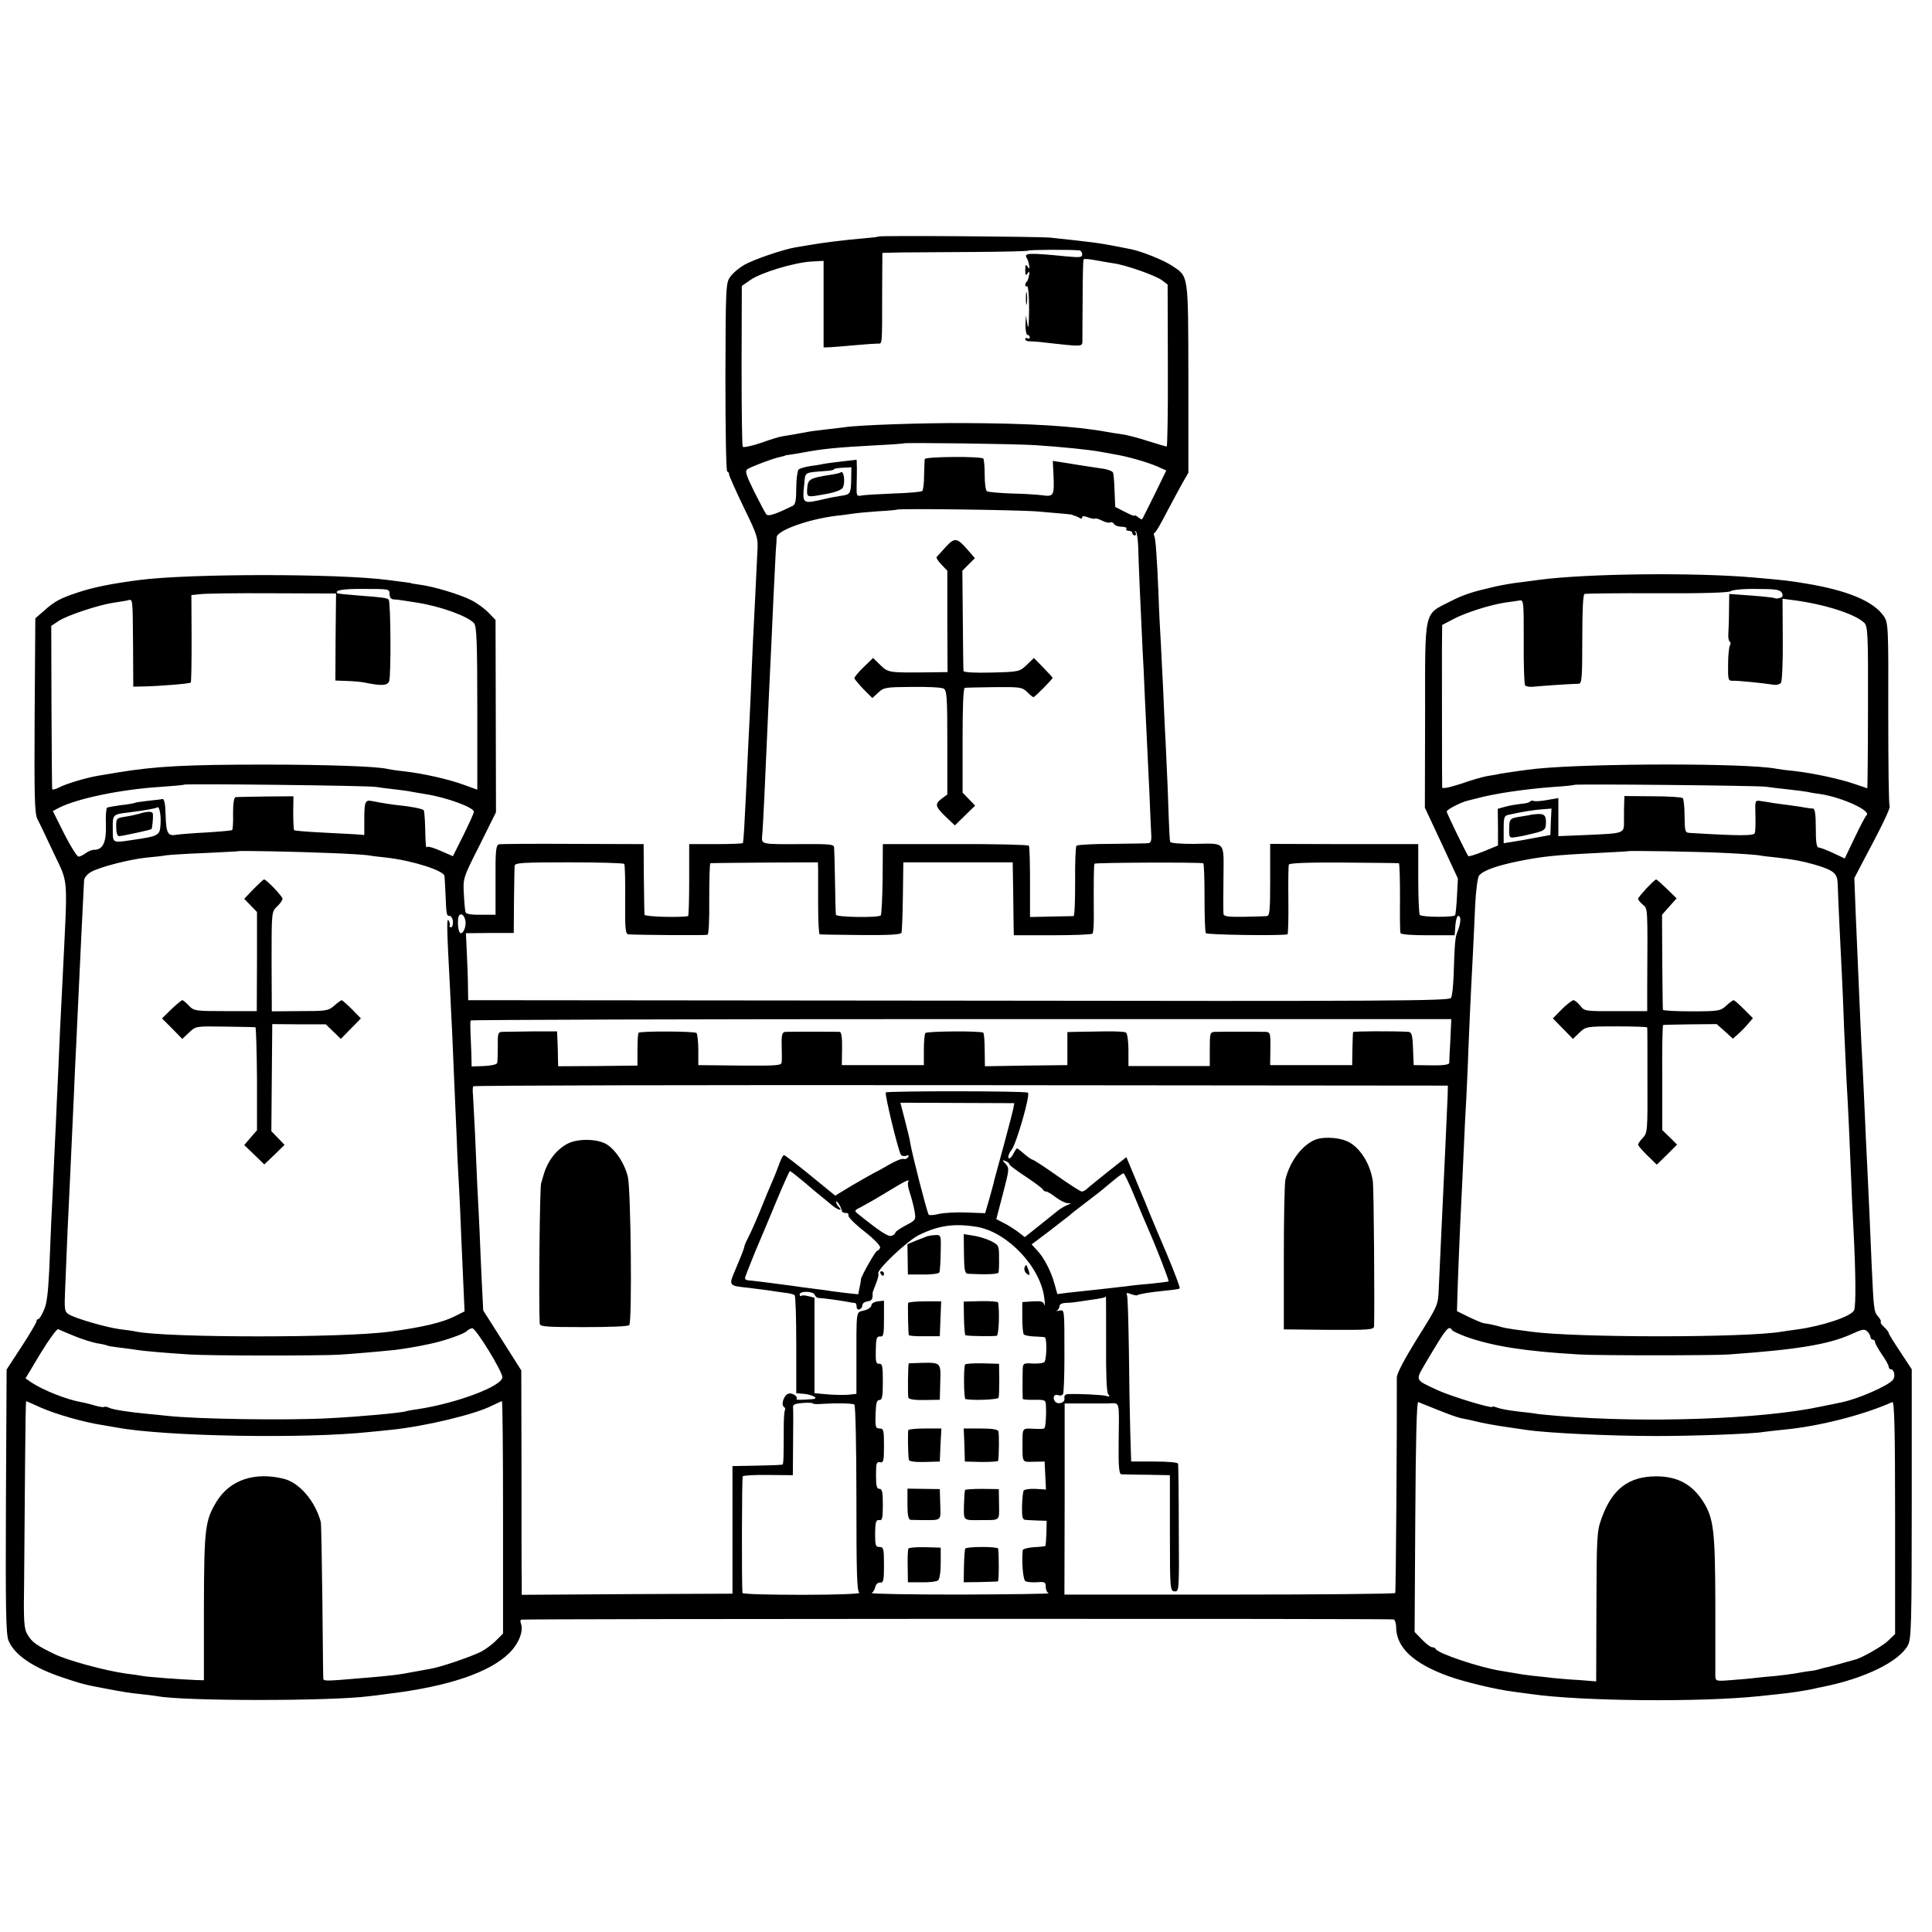 <?xml version="1.0" standalone="no"?>
<!DOCTYPE svg PUBLIC "-//W3C//DTD SVG 20010904//EN"
 "http://www.w3.org/TR/2001/REC-SVG-20010904/DTD/svg10.dtd">
<svg version="1.0" xmlns="http://www.w3.org/2000/svg"
 width="848pt" height="848pt" viewBox="0 0 848 848"
 preserveAspectRatio="xMidYMid meet">
<g transform="translate(0,848) scale(0.1,-0.1)"
fill="#000000" stroke="none">
<path d="M3856 7442 c-2 -2 -26 -5 -53 -7 -103 -9 -191 -20 -253 -31 -14 -2
-41 -7 -60 -10 -56 -10 -182 -53 -224 -77 -22 -13 -49 -35 -60 -51 -20 -27
-21 -39 -22 -442 0 -228 3 -414 8 -414 4 0 8 -5 8 -12 0 -6 29 -71 64 -144 63
-129 64 -134 60 -201 -2 -37 -6 -122 -9 -188 -3 -66 -8 -165 -11 -220 -2 -55
-7 -152 -9 -215 -3 -63 -7 -155 -10 -205 -2 -49 -7 -155 -11 -235 -6 -128 -10
-193 -13 -210 -1 -3 -54 -5 -118 -5 l-118 0 0 -157 c0 -87 -2 -158 -5 -159
-36 -7 -190 -3 -191 6 -1 5 -2 78 -3 160 l-1 150 -310 1 c-170 1 -317 0 -325
-2 -13 -3 -16 -27 -15 -156 l0 -153 -64 0 c-37 -1 -65 3 -67 10 -3 6 -6 42 -8
80 -4 70 -4 71 69 215 l72 145 -1 422 -1 422 -30 31 c-17 18 -51 43 -77 56
-49 25 -168 61 -228 68 -19 3 -35 5 -35 6 0 1 -13 3 -30 5 -16 2 -48 6 -70 9
-217 29 -876 29 -1095 0 -117 -15 -202 -32 -267 -54 -77 -25 -103 -39 -149
-80 l-39 -34 -3 -425 c-2 -363 0 -430 12 -456 9 -16 41 -84 72 -150 65 -138
61 -90 40 -525 -11 -214 -15 -296 -21 -445 -4 -77 -8 -176 -10 -220 -2 -44 -7
-141 -10 -215 -3 -74 -8 -169 -10 -210 -2 -41 -6 -138 -9 -215 -5 -103 -11
-150 -24 -177 -9 -21 -20 -38 -24 -38 -5 0 -8 -4 -8 -10 0 -5 -29 -55 -65
-110 l-66 -101 -3 -577 c-2 -472 0 -583 11 -612 25 -63 108 -120 241 -164 81
-27 92 -30 177 -46 88 -17 109 -20 164 -26 30 -3 62 -7 72 -9 113 -22 765 -22
929 0 14 1 50 6 80 10 267 32 450 94 537 181 41 42 62 96 49 129 -3 8 -2 16 2
16 19 4 3818 5 3829 1 6 -2 11 -18 11 -35 1 -88 75 -158 229 -214 69 -25 211
-59 284 -68 24 -3 61 -8 82 -11 218 -31 738 -36 997 -9 19 2 58 6 85 9 53 5
113 15 149 22 11 3 32 7 46 10 186 37 338 112 375 184 14 28 16 101 16 621 l0
589 -50 76 c-28 42 -51 79 -51 83 0 4 -9 16 -20 26 -11 10 -18 20 -15 23 3 3
-3 14 -12 24 -18 20 -19 31 -28 228 -7 167 -13 304 -19 425 -3 55 -8 161 -11
235 -3 74 -8 171 -10 215 -5 86 -10 193 -30 666 l-6 155 34 65 c84 157 126
243 121 251 -4 5 -6 188 -6 406 1 386 0 398 -20 428 -45 65 -159 113 -343 143
-71 12 -89 14 -225 26 -259 23 -732 18 -945 -10 -16 -2 -50 -7 -75 -10 -39 -4
-82 -12 -115 -19 -101 -23 -139 -35 -198 -65 -119 -61 -112 -27 -112 -499 l-1
-407 73 -156 72 -155 -4 -77 c-2 -42 -6 -80 -8 -84 -6 -10 -145 -9 -155 1 -4
4 -7 76 -7 159 l0 152 -325 0 -325 1 0 -158 c0 -135 -2 -158 -15 -159 -8 -1
-54 -2 -102 -3 -72 -1 -88 2 -88 14 -1 8 -1 79 0 157 1 165 13 151 -132 149
-57 0 -99 3 -102 9 -2 6 -4 51 -6 100 -3 102 -6 168 -14 340 -4 66 -8 172 -11
235 -3 63 -8 153 -10 200 -3 47 -8 141 -10 210 -7 169 -13 248 -19 259 -4 5
-2 11 2 13 5 1 28 41 52 88 25 47 56 105 70 130 l26 45 0 415 c-1 465 2 445
-74 495 -36 24 -132 62 -177 71 -11 2 -31 6 -45 9 -96 19 -122 22 -310 42 -54
5 -749 10 -754 5z m882 -61 c6 -1 12 -8 12 -17 0 -14 -9 -15 -72 -9 -164 16
-186 15 -171 -8 4 -7 9 -21 10 -32 3 -16 1 -17 -7 -5 -7 12 -10 8 -10 -15 0
-23 3 -27 10 -15 8 12 9 10 7 -7 -2 -12 -6 -26 -10 -29 -10 -10 -9 -26 1 -20
5 3 9 -43 9 -102 -1 -70 -3 -93 -7 -67 l-7 40 -2 -42 c0 -24 4 -43 9 -43 6 0
10 -5 10 -11 0 -5 -4 -7 -10 -4 -5 3 -10 2 -10 -4 0 -5 8 -9 18 -9 9 0 42 -2
72 -6 160 -18 160 -18 161 6 0 13 0 97 1 188 0 91 2 168 4 171 2 4 25 2 51 -3
27 -5 63 -11 82 -14 52 -7 183 -53 211 -74 l25 -19 1 -355 c1 -196 -2 -356 -5
-356 -3 0 -40 11 -82 24 -42 14 -93 27 -115 30 -21 3 -50 7 -64 10 -142 26
-342 38 -630 39 -189 1 -464 -9 -521 -18 -13 -2 -51 -6 -84 -10 -32 -4 -67 -8
-76 -10 -31 -6 -94 -17 -114 -20 -11 -1 -54 -14 -95 -29 -41 -14 -77 -21 -80
-17 -3 5 -5 166 -5 357 l1 349 39 27 c47 32 189 75 265 80 l55 3 0 -190 0
-190 30 1 c17 1 66 5 110 9 44 4 88 7 98 7 20 -1 19 -11 19 231 l1 167 81 2
c45 0 187 1 318 2 130 1 239 3 241 6 4 4 180 5 225 1z m-193 -855 c109 -7 241
-20 291 -30 12 -2 37 -7 55 -10 57 -9 150 -36 190 -54 l38 -17 -51 -105 c-29
-58 -53 -107 -55 -109 -1 -2 -9 2 -18 9 -8 7 -15 10 -15 7 0 -4 -19 4 -42 16
l-43 22 -3 70 c-1 39 -4 75 -7 81 -2 6 -25 15 -52 18 -67 10 -100 15 -160 25
l-52 8 3 -61 c4 -91 1 -97 -48 -90 -22 3 -84 7 -137 8 -53 2 -101 6 -107 10
-6 3 -10 36 -10 72 0 36 -3 68 -6 71 -11 11 -256 9 -257 -2 -1 -5 -2 -38 -3
-72 0 -34 -4 -64 -8 -68 -3 -4 -60 -9 -125 -11 -65 -3 -128 -6 -141 -9 -22 -4
-23 -1 -22 43 1 26 1 62 1 80 l-1 34 -62 -7 c-35 -4 -72 -9 -83 -11 -11 -3
-38 -7 -60 -10 -22 -3 -44 -10 -50 -15 -5 -6 -10 -42 -10 -81 0 -53 -4 -73
-15 -78 -80 -39 -109 -48 -117 -37 -5 7 -29 52 -53 100 -36 73 -41 90 -29 98
19 12 115 48 142 53 12 3 22 5 22 6 0 1 9 3 20 4 11 1 36 6 55 9 91 17 147 23
335 33 61 3 111 7 112 8 4 4 492 -2 578 -8z m-809 -151 c-1 -61 -4 -66 -43
-71 -15 -2 -48 -8 -73 -14 -99 -23 -99 -23 -90 65 5 55 -2 50 97 58 18 1 33 4
33 7 0 3 17 6 38 7 l39 2 -1 -54z m819 -140 c131 -11 150 -13 153 -15 1 -2 5
-3 10 -4 4 -1 13 -5 20 -9 7 -5 12 -4 12 2 0 7 8 7 26 0 15 -5 29 -8 31 -5 2
2 16 -2 30 -9 15 -8 31 -11 36 -8 5 3 13 0 17 -7 4 -7 19 -12 34 -12 14 0 23
-4 20 -9 -3 -5 2 -9 10 -9 9 0 16 -4 16 -10 0 -5 5 -10 11 -10 5 0 7 6 3 13
-4 7 -3 8 2 4 4 -4 9 -36 10 -70 1 -55 10 -265 19 -447 2 -36 7 -130 10 -210
4 -80 8 -174 10 -210 2 -36 6 -130 10 -210 3 -80 7 -162 8 -182 2 -28 -2 -38
-13 -39 -8 -1 -81 -2 -162 -3 -80 0 -149 -4 -153 -8 -4 -4 -7 -75 -6 -157 0
-83 -2 -151 -7 -152 -4 0 -48 -1 -99 -2 l-92 -2 0 152 c0 84 -2 156 -5 161 -2
4 -148 8 -323 7 l-318 0 -1 -153 c-1 -84 -5 -156 -8 -160 -11 -11 -196 -8
-197 3 -1 5 -3 71 -4 145 -1 74 -3 142 -4 151 -1 13 -21 15 -143 14 -175 -1
-176 -1 -173 33 2 15 6 95 10 177 7 159 10 227 20 445 9 186 12 251 20 430 4
85 9 175 10 200 2 25 4 52 4 62 2 30 139 79 261 94 19 2 51 6 70 9 19 3 71 8
115 11 43 2 80 6 81 7 6 6 538 -1 619 -8z m-2845 -362 c0 -15 6 -23 18 -24 9
0 26 -2 37 -4 11 -2 40 -6 65 -10 103 -16 225 -60 251 -91 11 -13 14 -83 14
-373 l0 -357 -61 22 c-66 24 -176 49 -264 59 -30 3 -62 8 -70 10 -41 11 -266
19 -540 19 -338 0 -476 -7 -640 -34 -30 -5 -71 -12 -90 -15 -52 -9 -141 -35
-172 -52 -16 -8 -29 -11 -29 -6 -1 4 -2 167 -3 362 l-1 354 35 23 c38 24 171
68 235 78 22 3 50 8 62 10 27 6 25 24 27 -199 l1 -179 45 1 c66 1 202 12 207
17 3 2 4 90 4 194 l-1 190 38 4 c20 3 163 5 317 4 l280 -1 -2 -191 -1 -191 52
-2 c29 -1 63 -4 77 -7 71 -15 100 -14 107 6 9 23 7 349 -2 358 -9 8 -26 10
-131 18 -49 4 -92 8 -94 10 -15 13 24 20 118 19 108 0 111 0 111 -22z m6111 5
c6 -11 4 -18 -7 -22 -9 -3 -19 -4 -23 -2 -4 3 -51 8 -104 12 l-97 7 -1 -74 c0
-41 -2 -87 -3 -102 -1 -16 2 -31 6 -33 5 -3 5 -11 1 -17 -4 -7 -8 -44 -8 -84
-1 -67 1 -72 20 -71 22 1 133 -10 176 -17 15 -3 31 1 36 8 5 6 9 92 8 190 l-1
179 46 -6 c139 -18 273 -61 313 -100 15 -16 17 -49 16 -372 0 -195 -2 -354 -3
-354 -1 0 -26 9 -56 19 -64 22 -179 47 -265 57 -33 3 -69 8 -79 10 -131 25
-809 24 -1051 0 -42 -4 -136 -18 -160 -22 -11 -3 -36 -7 -55 -10 -19 -3 -72
-18 -117 -34 -52 -17 -83 -23 -83 -16 -1 19 -1 497 -1 607 l1 106 48 25 c51
28 162 63 227 73 23 3 50 7 62 9 21 4 21 2 21 -178 -1 -101 2 -188 6 -194 3
-5 20 -8 38 -6 29 3 154 12 198 13 13 1 15 28 15 196 0 125 3 196 10 198 5 2
150 4 320 3 204 -1 314 3 321 9 7 6 55 11 113 10 84 0 104 -3 112 -17z m-6171
-852 c19 -3 58 -8 86 -11 29 -3 62 -8 75 -11 13 -2 40 -7 59 -10 90 -14 210
-58 210 -77 0 -6 -21 -52 -46 -103 l-46 -92 -53 23 c-29 13 -56 21 -59 18 -7
-7 -8 1 -10 89 -1 37 -4 69 -6 72 -7 6 -54 16 -106 21 -38 4 -69 9 -121 19
-30 6 -34 -2 -34 -81 l0 -68 -37 3 c-20 1 -89 5 -152 8 -63 3 -117 8 -119 10
-2 2 -4 37 -4 77 l1 72 -122 -1 c-66 -1 -126 -2 -132 -3 -7 -1 -11 -27 -11
-71 1 -38 -1 -71 -4 -73 -2 -3 -53 -7 -114 -11 -60 -3 -119 -8 -131 -10 -37
-7 -45 7 -47 85 -1 51 -6 73 -14 72 -7 -2 -35 -5 -63 -8 -29 -3 -55 -7 -58 -9
-4 -2 -31 -7 -61 -10 -29 -4 -57 -9 -61 -11 -4 -3 -7 -37 -5 -76 2 -76 -13
-109 -52 -109 -10 0 -27 -7 -37 -15 -11 -8 -25 -15 -31 -15 -7 0 -35 45 -63
100 l-50 100 26 14 c80 41 272 81 444 92 57 4 105 8 106 10 6 5 805 -4 842
-10z m6100 1 c19 -3 64 -8 100 -12 36 -4 74 -9 85 -11 11 -3 35 -7 53 -9 96
-14 230 -75 204 -94 -4 -3 -27 -47 -51 -97 l-44 -92 -51 24 c-28 13 -57 24
-63 24 -10 0 -13 24 -13 85 0 61 -4 85 -12 86 -7 0 -22 2 -33 4 -11 2 -40 7
-65 10 -25 3 -58 8 -75 10 -16 3 -42 7 -56 9 -26 4 -26 4 -24 -62 1 -37 0 -73
-3 -79 -4 -12 -70 -12 -282 1 -24 1 -25 3 -26 73 0 40 -4 76 -8 80 -4 4 -63 8
-132 8 l-124 1 -1 -26 c-1 -14 -1 -49 -1 -78 0 -62 8 -59 -165 -67 l-123 -5 0
84 0 83 -47 -8 c-26 -5 -53 -7 -60 -5 -7 3 -14 2 -17 -2 -2 -4 -19 -9 -38 -10
-18 -2 -49 -7 -68 -12 l-36 -10 1 -80 0 -81 -63 -26 c-35 -14 -65 -23 -67 -21
-7 8 -95 188 -95 196 0 9 63 41 93 48 9 2 27 7 40 10 77 21 213 41 337 50 47
3 87 7 88 9 5 5 800 -3 842 -8z m-7045 -158 c-3 -57 -3 -58 -125 -76 -88 -13
-85 -15 -85 50 -1 62 0 63 70 71 66 8 120 18 125 22 8 9 17 -30 15 -67z m6102
4 l-2 -58 -65 -12 c-36 -7 -82 -15 -102 -18 l-38 -6 0 60 c0 55 2 61 23 65 57
13 115 22 149 24 l38 3 -3 -58z m-5362 -137 c83 -3 159 -8 170 -10 11 -2 47
-7 80 -10 115 -13 253 -57 256 -81 1 -5 2 -37 4 -70 4 -102 5 -105 18 -105 7
0 14 -11 15 -25 1 -14 -3 -25 -9 -25 -5 0 -8 4 -5 8 2 4 0 14 -5 22 -9 14 -8
-34 6 -295 2 -38 6 -131 10 -205 5 -128 8 -184 20 -465 2 -66 7 -160 10 -210
3 -49 7 -151 10 -225 3 -74 8 -176 10 -225 l4 -91 -42 -21 c-55 -28 -144 -49
-287 -68 -206 -28 -972 -27 -1111 0 -13 3 -46 8 -74 11 -59 8 -194 47 -223 65
-19 12 -20 20 -16 113 8 206 14 334 19 431 8 178 16 348 20 435 2 47 6 144 10
215 3 72 8 168 10 215 4 96 21 436 24 495 0 12 14 28 29 37 37 22 169 56 246
64 33 3 72 7 86 10 14 2 90 7 170 10 80 4 146 7 147 8 3 3 256 -2 398 -8z
m6130 0 c66 -3 131 -8 145 -10 14 -3 50 -7 80 -10 77 -9 108 -15 165 -31 84
-25 99 -38 101 -82 1 -45 14 -320 19 -413 2 -36 6 -135 9 -220 4 -85 9 -191
11 -235 6 -96 15 -294 20 -425 2 -52 6 -151 10 -220 10 -186 12 -343 3 -361
-12 -27 -139 -69 -248 -84 -25 -3 -56 -8 -70 -10 -156 -27 -904 -27 -1100 0
-19 3 -53 7 -75 10 -22 3 -48 8 -57 11 -23 7 -61 15 -75 16 -7 1 -36 13 -65
27 l-53 26 2 70 c2 74 11 295 18 430 2 44 7 141 10 215 3 74 8 173 11 220 2
47 7 141 9 210 5 117 7 178 20 425 3 55 7 151 10 214 3 63 11 121 17 128 18
22 75 43 173 63 105 21 161 27 345 36 74 4 136 7 137 8 4 3 321 -2 428 -8z
m-4835 -48 c3 -4 5 -75 4 -157 -1 -131 1 -151 15 -152 39 -3 337 -5 346 -2 6
2 9 62 8 158 0 85 2 156 5 156 4 1 112 2 240 3 l232 1 1 -30 c0 -16 0 -87 0
-157 0 -71 3 -129 7 -129 4 -1 85 -2 181 -3 125 -1 175 2 178 10 2 7 5 79 6
161 l2 148 240 0 240 0 2 -120 c1 -66 2 -138 2 -160 l1 -40 169 0 c93 0 172 3
176 7 4 3 6 35 6 70 -1 169 0 231 3 237 3 5 452 7 477 2 4 0 6 -68 6 -149 0
-82 2 -153 6 -158 4 -7 327 -12 358 -5 3 0 5 67 4 149 -1 81 0 152 2 157 2 7
85 10 241 9 130 -1 239 -2 242 -3 3 0 5 -67 5 -148 -1 -82 0 -153 2 -158 2 -7
49 -10 121 -10 l117 0 3 43 c2 23 7 42 13 42 13 0 11 -33 -3 -67 -11 -27 -13
-46 -18 -203 -2 -41 -6 -82 -11 -90 -6 -13 -255 -15 -2161 -12 l-2153 2 -1 63
c0 34 -3 100 -5 147 l-4 84 105 1 105 0 1 140 c1 77 2 147 3 155 1 13 34 15
239 15 130 0 239 -3 242 -7z m-698 -246 c7 -24 -9 -65 -22 -57 -11 7 -14 68
-4 78 10 9 21 0 26 -21z m4324 -526 c-3 -50 -5 -96 -5 -102 -1 -7 -28 -11 -78
-10 l-78 1 -3 73 c-2 60 -6 72 -20 73 -64 4 -242 3 -243 -1 -1 -3 -2 -36 -3
-75 l-1 -70 -180 0 -180 0 1 73 c1 66 -1 72 -20 73 -34 1 -199 1 -223 0 -22
-1 -23 -5 -23 -76 l0 -74 -179 0 -178 0 0 70 c0 39 -5 74 -11 77 -5 4 -50 6
-99 5 -48 -1 -104 -2 -123 -2 l-35 -1 0 -73 0 -72 -181 -2 -181 -3 -1 71 c0
39 -3 73 -6 76 -8 9 -245 7 -254 -1 -4 -4 -7 -38 -7 -74 l0 -67 -180 0 -180 0
1 73 c1 47 -3 72 -10 73 -17 1 -219 1 -238 0 -15 -1 -18 -11 -17 -58 1 -32 1
-66 0 -75 -1 -15 -19 -16 -183 -15 l-183 2 0 67 c0 37 -4 70 -8 74 -8 8 -245
9 -254 1 -3 -3 -5 -37 -5 -75 l0 -69 -174 -2 -174 -1 -1 32 c0 18 -1 53 -2 77
l-2 44 -112 0 c-62 -1 -121 -2 -131 -2 -16 -1 -18 -9 -17 -63 0 -35 -1 -68 -3
-74 -1 -6 -28 -12 -57 -13 l-55 -2 -1 53 c-1 29 -3 73 -4 98 -1 25 -1 48 1 51
2 3 971 6 2154 6 l2150 0 -4 -91z m-12 -246 c-3 -65 -15 -345 -29 -630 -4 -80
-8 -177 -10 -217 -3 -72 -3 -72 -94 -217 -58 -94 -91 -156 -90 -173 1 -232 -4
-939 -7 -945 -3 -4 -330 -7 -728 -7 l-724 0 1 419 0 420 51 0 c28 0 60 0 71 0
11 0 41 0 68 0 55 1 49 21 47 -177 -1 -103 2 -133 12 -134 7 0 58 -2 113 -2
l100 -2 0 -254 c0 -248 1 -254 21 -256 19 -1 20 3 18 274 0 152 -2 281 -3 286
0 6 -41 10 -103 10 l-103 0 -4 130 c-2 72 -5 232 -6 357 -2 125 -5 234 -8 242
-5 12 -1 13 17 6 13 -5 26 -7 28 -5 5 5 53 13 122 20 33 3 62 7 64 10 3 2 -23
71 -57 152 -35 81 -67 159 -73 173 -5 14 -31 76 -57 138 l-47 113 -80 -63
c-43 -35 -85 -68 -92 -75 -7 -7 -18 -13 -24 -13 -5 0 -55 32 -109 70 -55 39
-103 70 -107 70 -4 0 -20 11 -36 25 -16 14 -31 25 -32 25 -2 0 -10 -12 -17
-26 -8 -15 -17 -22 -20 -17 -4 6 2 22 13 36 21 26 83 241 72 251 -7 8 -617 8
-624 1 -6 -6 54 -254 66 -273 4 -6 14 -8 23 -5 11 4 14 3 9 -6 -5 -7 -13 -10
-20 -8 -7 3 -34 -8 -62 -24 -27 -16 -58 -33 -69 -38 -11 -6 -54 -30 -95 -54
l-74 -45 -109 89 c-60 49 -112 89 -116 89 -4 0 -13 -17 -20 -37 -8 -21 -21
-56 -31 -78 -10 -22 -34 -80 -54 -130 -20 -49 -44 -102 -52 -117 -8 -15 -15
-31 -16 -35 -1 -11 -8 -29 -39 -103 -32 -75 -33 -73 61 -83 30 -4 69 -9 85
-11 17 -3 47 -7 68 -10 21 -2 41 -7 45 -11 4 -4 7 -102 7 -218 l0 -212 35 -3
c38 -4 66 -21 37 -23 -47 -4 -75 -4 -71 0 9 10 -18 29 -35 24 -20 -5 -35 -50
-19 -59 4 -3 6 -9 3 -14 -3 -5 -5 -42 -5 -82 0 -121 -1 -152 -5 -156 -2 -2
-52 -4 -112 -5 l-108 -2 0 -280 0 -280 -462 -2 -463 -3 0 63 c-1 34 -1 256 -1
492 l-1 430 -83 131 -84 132 -6 118 c-3 66 -8 169 -10 229 -3 61 -7 151 -10
200 -2 50 -7 153 -10 230 -4 77 -8 154 -9 170 -2 17 -1 33 1 37 2 4 965 6
2141 5 l2137 -2 -1 -45z m-1907 -58 c-3 -15 -22 -88 -42 -162 -20 -74 -39
-142 -41 -150 -1 -8 -11 -44 -21 -80 l-19 -65 -79 3 c-44 2 -99 -1 -123 -6
-23 -6 -44 -7 -46 -3 -8 13 -73 266 -81 316 -1 11 -12 55 -23 98 l-20 77 250
-1 250 -1 -5 -26z m-17 -242 c0 -4 33 -29 73 -55 39 -26 74 -52 75 -57 2 -4 8
-8 14 -8 5 0 24 -11 42 -25 18 -14 41 -25 52 -26 17 0 17 -1 -3 -9 -12 -5 -30
-16 -40 -24 -10 -8 -47 -38 -81 -65 l-64 -51 -31 24 c-18 13 -46 31 -63 39
l-31 16 29 111 c28 107 29 113 12 131 -16 18 -16 19 -1 13 9 -3 17 -9 17 -14z
m-902 -77 c31 -27 65 -55 75 -63 10 -8 31 -25 45 -37 28 -24 55 -32 34 -11 -7
7 -12 17 -12 22 1 13 24 -25 25 -39 0 -5 8 -9 17 -9 9 1 14 -4 12 -11 -3 -6
29 -38 70 -70 45 -35 72 -64 69 -72 -3 -7 -9 -13 -13 -13 -7 0 -71 -113 -71
-125 0 -3 -2 -19 -6 -35 l-6 -31 -56 6 c-31 4 -67 8 -81 11 -14 2 -45 6 -70 9
-25 3 -61 8 -80 11 -88 12 -177 23 -192 24 -10 0 -18 4 -18 10 0 5 20 55 43
112 24 57 68 160 97 231 29 70 55 127 57 127 3 0 30 -21 61 -47z m1452 -65
c23 -57 51 -122 61 -145 37 -84 91 -224 88 -227 -2 -2 -35 -6 -74 -10 -38 -3
-86 -8 -105 -11 -52 -6 -111 -13 -262 -29 l-47 -6 -12 43 c-15 56 -46 116 -76
148 l-25 27 77 58 c43 33 82 64 89 69 6 6 40 33 76 60 36 27 74 57 85 67 50
42 70 57 76 58 4 0 26 -46 49 -102z m-994 63 c-3 -5 0 -26 8 -48 7 -21 16 -56
20 -78 7 -39 6 -40 -39 -64 -25 -13 -45 -27 -45 -31 0 -4 -7 -11 -16 -14 -15
-6 -51 18 -147 95 -19 15 -18 16 14 32 19 10 70 39 114 66 80 49 101 59 91 42z
m302 -196 c135 -23 281 -178 296 -315 3 -25 3 -37 0 -27 -5 15 -14 17 -52 15
l-45 -3 0 -68 c0 -37 3 -71 7 -74 3 -4 23 -8 44 -9 20 -1 42 -2 47 -3 10 -1
10 -82 1 -107 -2 -6 -24 -10 -50 -9 -43 3 -46 1 -47 -24 -1 -29 -1 -123 0
-131 1 -3 24 -5 51 -4 49 0 50 0 51 -30 2 -43 -2 -90 -7 -95 -2 -3 -25 -4 -49
-2 -48 2 -47 4 -47 -64 0 -87 -3 -82 50 -81 l47 1 3 -61 3 -62 -46 3 c-25 1
-48 -2 -52 -8 -3 -5 -6 -36 -7 -68 -1 -46 2 -59 14 -60 8 -1 33 -2 55 -3 l39
-1 -1 -54 c-1 -29 -3 -55 -5 -57 -2 -1 -25 -4 -51 -5 -26 -2 -47 -8 -48 -13
-5 -52 1 -130 12 -136 6 -4 29 -6 50 -5 35 3 39 1 39 -20 0 -13 6 -25 13 -28
6 -3 -168 -5 -388 -6 -220 0 -395 3 -389 7 7 4 14 16 16 27 2 11 11 19 21 19
15 -2 17 9 17 77 0 72 -2 79 -20 79 -17 0 -19 7 -19 60 1 50 4 60 18 58 13 -3
16 8 16 67 0 56 -3 70 -15 70 -12 0 -15 13 -15 60 0 52 2 60 18 57 15 -3 17 6
17 73 0 68 -2 75 -19 75 -18 0 -20 7 -18 63 2 48 5 62 17 62 12 0 15 16 15 80
0 68 -2 80 -16 79 -14 -1 -16 9 -15 60 1 52 4 61 19 60 15 -2 17 8 17 78 l0
79 -27 -3 c-16 -2 -28 -9 -28 -17 0 -8 -15 -19 -32 -23 -37 -10 -34 13 -34
-250 l0 -116 -37 -4 c-20 -1 -62 -1 -92 2 l-55 5 0 209 0 210 -27 7 c-15 4
-29 4 -32 1 -3 -3 -6 0 -6 6 0 17 59 15 66 -1 3 -8 10 -14 17 -14 15 0 104
-12 132 -18 11 -2 23 -4 28 -4 4 -1 7 -8 7 -17 0 -9 6 -14 13 -11 6 2 12 10
12 18 0 8 10 15 23 17 19 3 23 9 22 37 0 3 7 21 15 41 8 20 13 40 10 44 -9 15
129 146 180 170 87 42 154 51 253 35z m567 -512 c-1 -133 2 -213 9 -222 9 -11
7 -13 -9 -8 -18 5 -118 10 -168 8 -11 -1 -17 -7 -15 -18 4 -21 -31 -31 -43
-12 -10 17 -1 32 17 25 7 -3 16 -1 20 5 3 6 6 76 6 157 0 227 1 213 -24 209
-13 -2 -17 -2 -10 0 6 3 12 11 12 19 0 8 10 14 23 15 12 0 31 2 42 3 11 2 45
6 75 11 30 4 57 9 59 11 2 2 5 4 5 4 1 0 1 -93 1 -207z m-4529 33 c34 -14 79
-28 100 -32 21 -3 42 -8 45 -10 4 -2 28 -6 55 -9 27 -3 60 -8 74 -10 29 -5
123 -13 230 -20 82 -6 572 -6 660 -1 50 3 168 13 245 21 32 4 95 14 126 21 11
2 29 6 42 9 53 12 133 40 145 52 7 7 19 13 25 13 16 0 132 -189 132 -215 0
-39 -200 -114 -370 -140 -22 -3 -47 -7 -55 -10 -27 -7 -199 -23 -336 -30 -182
-10 -585 -4 -714 11 -25 3 -61 6 -80 8 -85 8 -156 19 -171 27 -9 4 -18 6 -21
4 -2 -3 -20 0 -39 5 -19 6 -47 13 -64 16 -62 11 -166 52 -217 86 l-26 18 66
110 c37 61 72 108 77 106 6 -3 37 -16 71 -30z m6048 25 c3 -4 31 -17 63 -29
117 -41 255 -63 493 -77 75 -5 593 -5 658 0 299 21 439 44 538 89 48 22 58 24
70 12 8 -8 14 -19 14 -25 0 -6 5 -11 10 -11 6 0 10 -5 10 -11 0 -6 14 -30 30
-54 17 -24 30 -48 30 -54 0 -6 4 -11 9 -11 15 0 22 -32 9 -47 -22 -26 -149
-82 -224 -98 -10 -2 -52 -11 -93 -19 -254 -55 -769 -73 -1150 -41 -47 4 -92 8
-100 10 -9 2 -45 6 -81 10 -35 4 -74 11 -87 16 -13 5 -23 7 -23 4 0 -9 -184
47 -242 74 -100 47 -97 39 -48 123 90 152 99 163 114 139z m-6193 -340 c66
-29 189 -64 269 -76 25 -4 53 -9 64 -11 209 -39 827 -50 1111 -19 17 1 57 6
90 9 149 15 371 68 446 107 21 10 40 19 42 19 3 0 5 -229 5 -510 l0 -510 -29
-29 c-16 -17 -46 -39 -66 -50 -46 -23 -180 -69 -225 -76 -18 -3 -55 -10 -83
-15 -49 -10 -87 -15 -210 -25 -165 -14 -175 -15 -176 -2 -1 6 -2 161 -4 342
-2 182 -5 337 -7 345 -25 92 -93 171 -161 189 -129 32 -237 -4 -296 -99 -51
-84 -55 -117 -56 -465 l0 -320 -35 1 c-55 2 -213 13 -235 18 -11 2 -42 7 -70
10 -94 13 -258 58 -314 85 -83 40 -100 53 -120 86 -16 27 -18 54 -15 245 1
118 3 342 4 498 1 155 3 282 5 282 1 0 31 -13 66 -29z m3427 17 c59 4 133 3
142 -3 5 -3 9 -188 9 -412 0 -324 2 -408 13 -414 7 -5 -105 -9 -249 -9 -145 0
-263 3 -264 8 -4 28 -3 506 1 512 3 4 53 7 113 6 l107 -1 1 140 c1 77 1 148 0
157 -2 13 8 17 41 20 24 2 44 1 46 -2 1 -3 19 -4 40 -2z m2702 -26 c41 -17 86
-33 100 -36 14 -3 35 -7 48 -10 46 -12 102 -22 165 -31 20 -3 54 -8 75 -11 91
-14 370 -27 572 -27 164 0 420 9 472 18 13 2 52 6 88 10 151 14 346 63 476
121 9 4 12 -130 12 -506 l0 -512 -31 -30 c-25 -24 -120 -78 -147 -83 -3 -1
-25 -7 -50 -14 -25 -7 -53 -15 -63 -17 -10 -2 -28 -6 -40 -10 -12 -4 -33 -8
-47 -9 -14 -2 -41 -6 -60 -10 -19 -3 -57 -8 -85 -11 -27 -2 -66 -6 -85 -8 -19
-3 -68 -7 -107 -10 -70 -6 -73 -5 -74 17 0 12 0 156 0 319 -1 320 -7 374 -54
448 -48 75 -112 110 -205 110 -122 0 -195 -56 -241 -186 -20 -55 -21 -81 -22
-386 l-1 -328 -75 6 c-42 2 -94 7 -116 9 -22 3 -62 7 -90 10 -27 3 -61 8 -75
11 -14 2 -41 7 -60 10 -93 14 -280 77 -288 96 -2 4 -9 8 -16 8 -7 0 -27 15
-44 33 l-33 34 3 507 c2 332 6 505 13 502 6 -2 44 -18 85 -34z"/>
<path d="M4503 7170 c0 -25 2 -35 4 -22 2 12 2 32 0 45 -2 12 -4 2 -4 -23z"/>
<path d="M3689 6406 c-2 -2 -22 -7 -44 -10 -90 -14 -99 -19 -102 -59 -2 -42
-4 -41 84 -25 39 7 67 18 72 27 13 25 4 81 -10 67z"/>
<path d="M4150 6078 c-19 -21 -37 -41 -39 -43 -3 -3 7 -18 21 -33 l26 -27 0
-222 1 -223 -77 -1 c-181 -2 -183 -2 -218 32 l-32 31 -41 -40 c-23 -22 -41
-44 -41 -49 1 -4 19 -26 40 -48 l39 -39 26 24 c24 23 33 24 148 25 67 1 129
-2 138 -7 15 -7 17 -34 17 -236 l0 -229 -24 -18 c-32 -24 -30 -34 16 -79 l41
-39 44 43 45 44 -28 29 -27 28 0 230 c0 148 3 229 10 230 5 1 64 2 130 3 112
1 121 0 143 -21 13 -13 25 -23 28 -23 6 0 84 79 84 85 0 2 -19 22 -41 45 l-41
42 -32 -31 c-31 -29 -33 -30 -154 -33 -76 -2 -122 1 -123 7 -1 6 -2 107 -3
225 l-2 215 28 28 27 27 -31 36 c-48 55 -58 56 -98 12z"/>
<path d="M610 4908 c-14 -4 -42 -10 -62 -13 -37 -6 -38 -7 -38 -45 0 -26 5
-40 13 -40 17 1 137 27 142 31 3 4 8 48 6 66 -1 13 -22 13 -61 1z"/>
<path d="M6717 4903 c-1 0 -20 -4 -41 -7 -50 -8 -51 -9 -52 -56 0 -38 1 -39
31 -34 17 2 53 10 80 17 41 10 49 16 50 37 3 39 -5 49 -37 47 -16 -1 -30 -3
-31 -4z"/>
<path d="M1113 4578 l-41 -43 28 -29 28 -29 0 -218 -1 -217 -138 0 c-132 0
-138 1 -160 24 -12 13 -25 24 -29 24 -3 0 -25 -18 -48 -40 l-41 -40 45 -45 44
-45 30 28 c29 28 29 28 157 26 70 -1 131 -2 134 -3 3 0 6 -103 7 -227 l0 -225
-28 -32 -28 -33 44 -42 44 -43 45 43 44 43 -29 30 -29 30 2 235 2 235 118 -1
117 0 33 -32 33 -32 44 45 44 45 -39 40 c-22 22 -42 39 -45 40 -3 0 -18 -11
-33 -24 -26 -23 -36 -24 -151 -24 l-123 -1 -1 219 c0 218 0 218 24 241 13 12
24 28 24 34 0 11 -71 85 -81 85 -3 0 -23 -19 -46 -42z"/>
<path d="M7227 4581 c-20 -22 -37 -42 -37 -46 0 -4 9 -16 21 -26 22 -19 21 -4
19 -370 l0 -97 -138 0 c-135 -1 -138 0 -156 24 -11 13 -24 24 -30 24 -6 -1
-29 -18 -51 -40 l-39 -40 44 -45 44 -45 28 27 c28 27 31 28 163 28 74 0 135
-2 135 -5 1 -3 1 -108 1 -233 1 -219 0 -230 -20 -251 -12 -12 -21 -26 -21 -30
0 -5 19 -26 41 -48 l41 -40 45 44 44 44 -32 32 -33 32 0 230 c-1 126 1 230 4
231 3 1 57 2 120 3 l115 1 36 -32 35 -32 25 22 c13 12 33 32 43 45 l20 23 -39
39 c-22 22 -42 40 -46 40 -3 0 -18 -11 -32 -24 -25 -23 -33 -25 -152 -25 -69
0 -126 3 -126 7 -1 4 -2 99 -3 212 l-1 205 32 36 32 36 -42 41 c-24 23 -45 42
-48 42 -3 0 -22 -18 -42 -39z"/>
<path d="M5787 3482 c-61 -15 -124 -92 -145 -179 -4 -15 -7 -170 -7 -343 l0
-315 198 -2 c177 -1 197 1 198 15 3 79 -1 605 -5 635 -11 81 -60 156 -116 179
-33 14 -88 18 -123 10z"/>
<path d="M2495 3462 c-51 -25 -92 -77 -110 -142 -1 -3 -5 -18 -10 -34 -6 -22
-11 -529 -6 -616 1 -13 29 -15 194 -15 114 0 195 3 199 9 13 19 7 591 -6 650
-14 58 -51 115 -91 142 -38 25 -123 28 -170 6z"/>
<path d="M4070 3054 c-8 -3 -31 -12 -51 -20 l-36 -15 1 -67 1 -66 67 0 c37 -1
69 4 71 9 3 6 5 45 6 88 2 74 1 77 -21 76 -13 0 -30 -3 -38 -5z"/>
<path d="M4231 2976 c1 -72 4 -86 18 -87 83 -4 131 -2 134 6 1 6 3 35 2 65 0
54 -1 55 -38 74 -21 10 -56 20 -78 23 l-39 6 1 -87z"/>
<path d="M4497 2917 c-3 -8 1 -21 9 -27 15 -13 17 -6 5 24 -6 17 -8 17 -14 3z"/>
<path d="M3865 2890 c3 -5 8 -10 11 -10 2 0 4 5 4 10 0 6 -5 10 -11 10 -5 0
-7 -4 -4 -10z"/>
<path d="M3986 2761 c-2 -5 0 -127 3 -141 0 -3 31 -6 69 -5 l67 0 3 77 3 76
-71 0 c-39 0 -72 -3 -74 -7z"/>
<path d="M4231 2694 c1 -41 4 -75 7 -75 19 -4 128 -5 137 -2 9 3 13 102 6 146
0 4 -35 7 -76 6 l-75 -2 1 -73z"/>
<path d="M3989 2496 c-4 -3 -5 -143 -2 -151 2 -7 32 -11 71 -10 l67 1 2 76 c3
88 3 88 -84 86 -29 -1 -54 -2 -54 -2z"/>
<path d="M4236 2491 c-7 -12 -6 -151 2 -152 38 -7 142 -2 145 6 2 5 3 41 3 80
l-1 69 -73 2 c-40 1 -74 -2 -76 -5z"/>
<path d="M3987 2203 c-3 -7 -2 -100 2 -130 0 -7 24 -11 69 -10 l67 2 3 73 4
72 -71 0 c-38 0 -72 -3 -74 -7z"/>
<path d="M4233 2138 l2 -73 73 -2 c39 0 73 2 73 5 4 21 5 119 1 130 -3 8 -28
12 -78 12 l-74 0 3 -72z"/>
<path d="M3983 1878 c0 -49 4 -68 14 -69 7 0 29 -1 48 -1 90 0 84 -6 82 69
l-2 67 -71 1 -71 1 0 -68z"/>
<path d="M4236 1940 c-2 -3 -4 -33 -5 -67 -1 -69 -5 -66 74 -65 87 0 81 -5 80
69 l-1 67 -73 1 c-40 0 -74 -2 -75 -5z"/>
<path d="M3987 1683 c-2 -4 -4 -39 -3 -78 l1 -70 60 0 c33 -1 65 3 72 8 7 5
12 35 12 76 l0 68 -69 2 c-38 1 -70 -2 -73 -6z"/>
<path d="M4237 1683 c-3 -5 -5 -40 -6 -78 l-1 -70 72 1 c40 1 75 2 78 3 5 1 5
118 1 144 0 4 -32 7 -70 7 -39 0 -72 -3 -74 -7z"/>
</g>
</svg>
